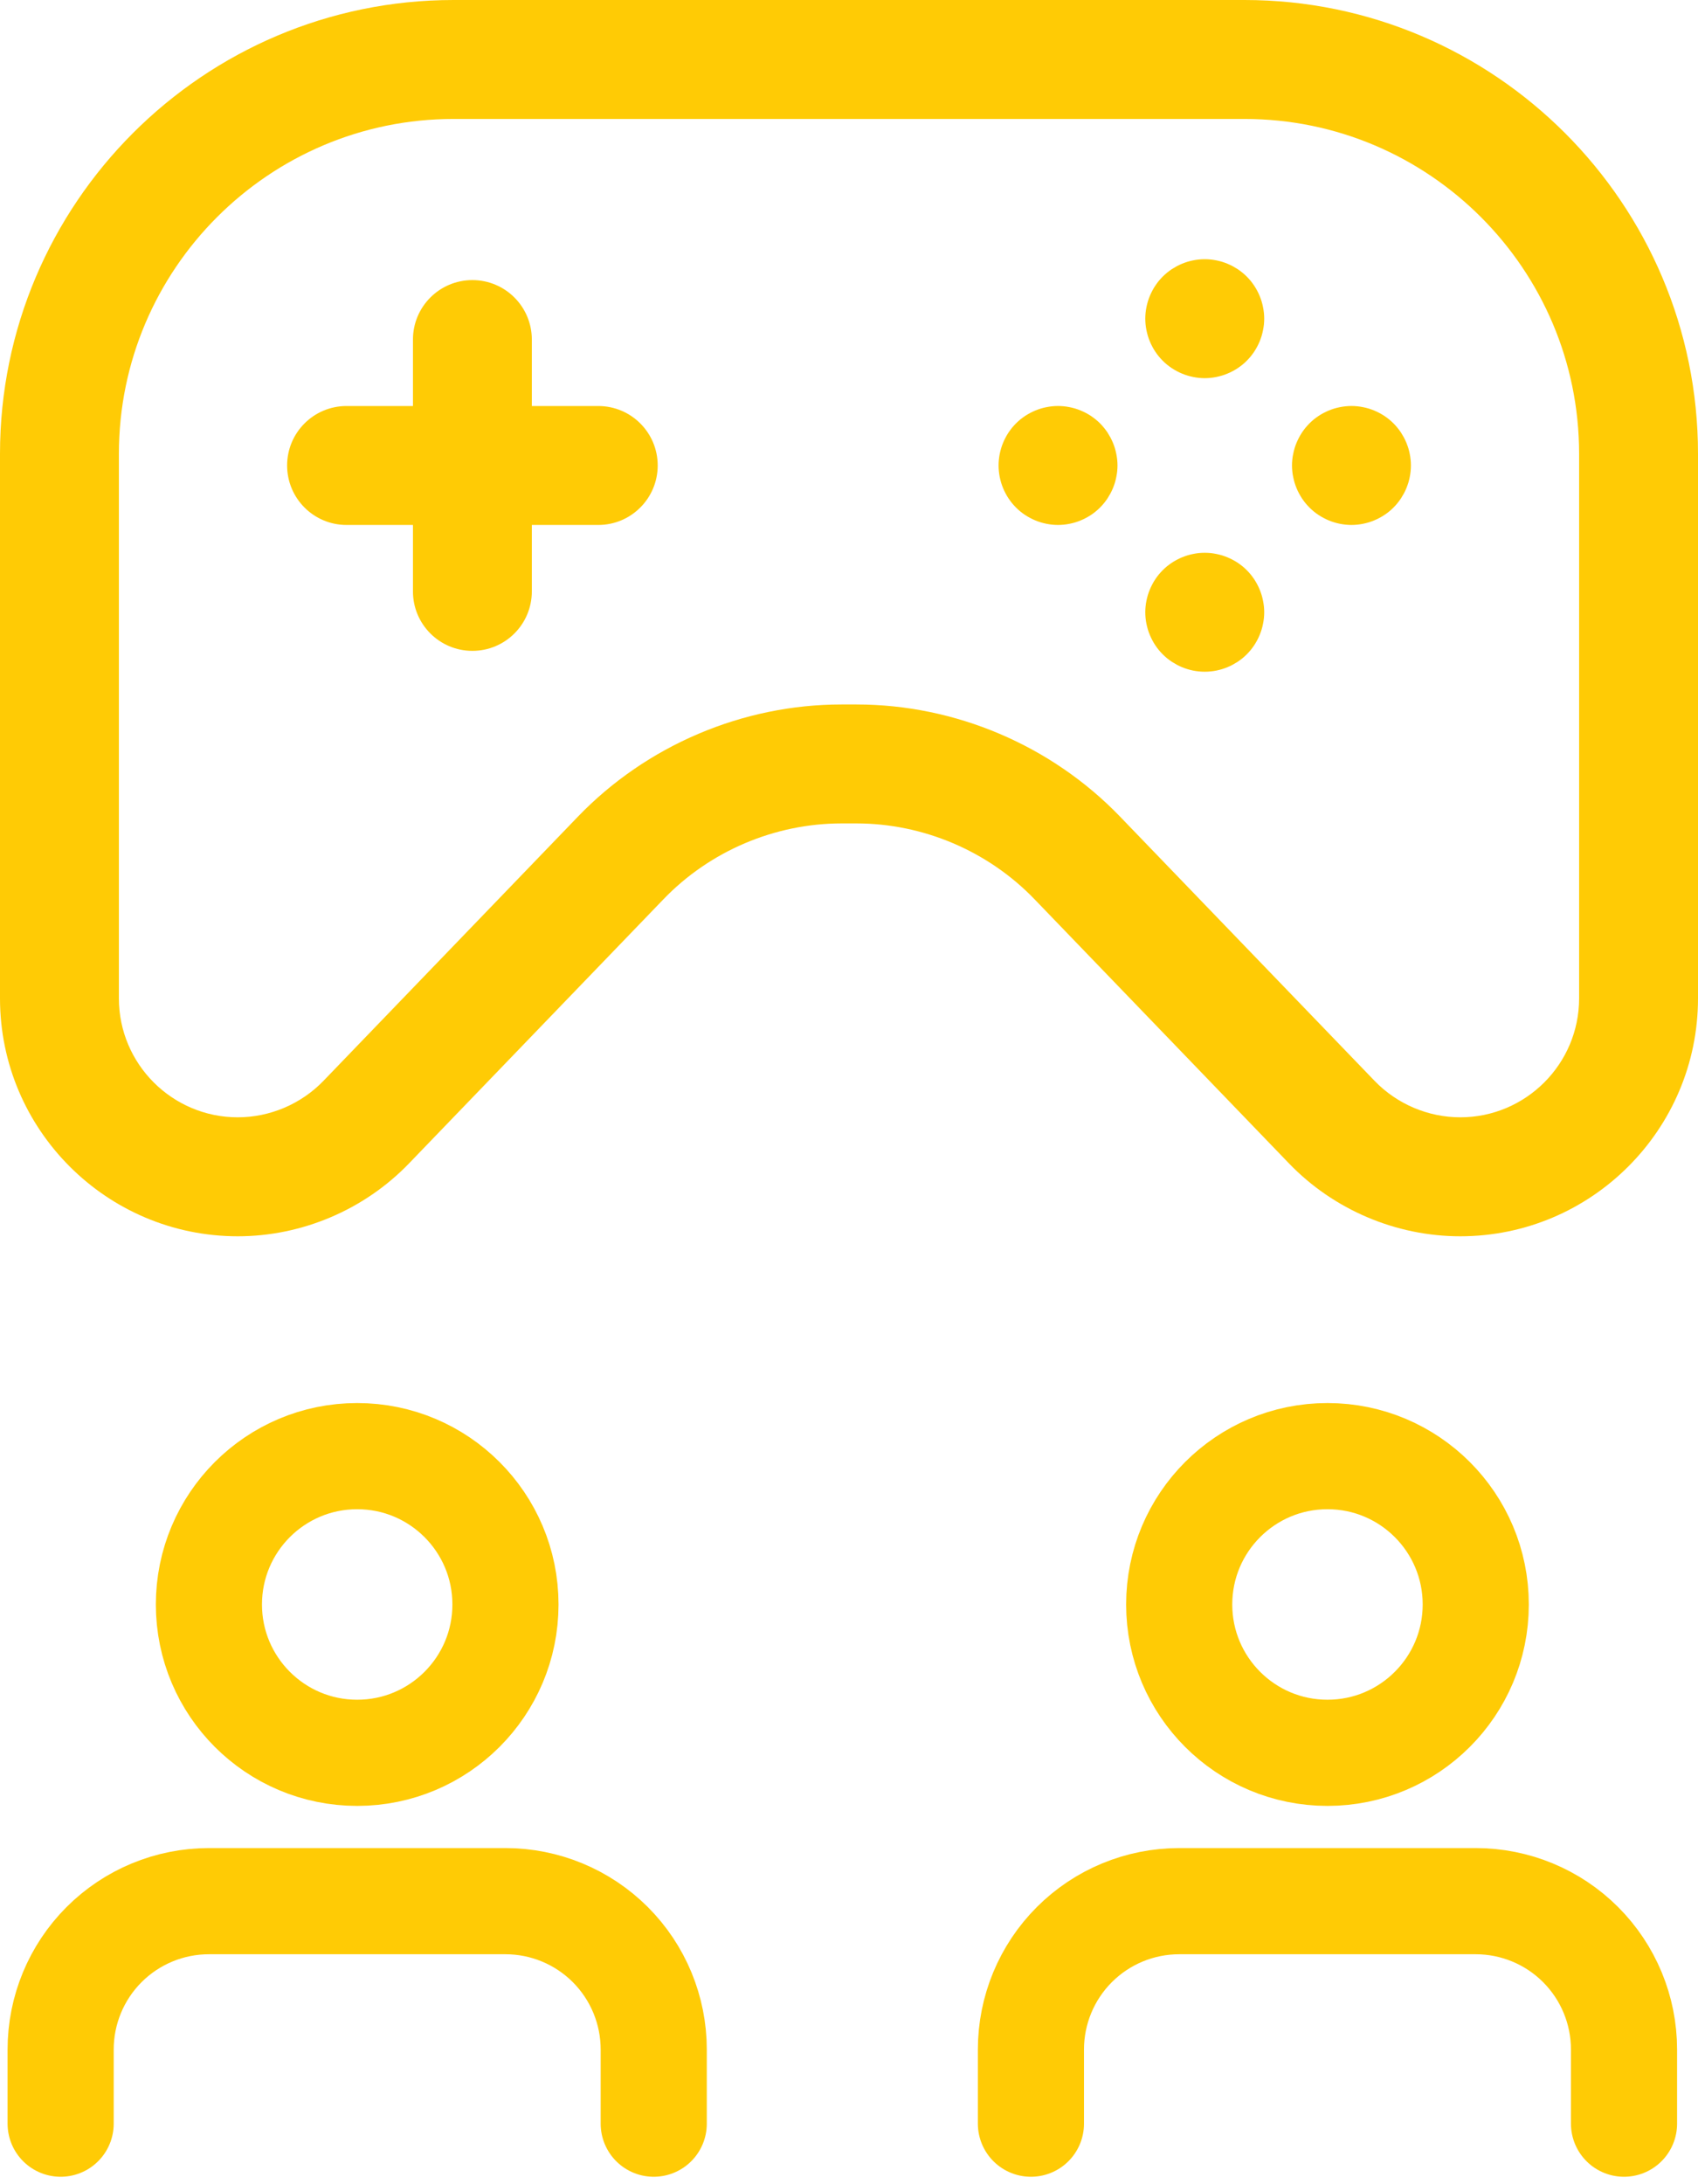 <svg width="56" height="72" viewBox="0 0 56 72" fill="none" xmlns="http://www.w3.org/2000/svg">
<path d="M41.041 0H14.96C6.71 0 0 6.71 0 14.96V32.911C0 37.236 3.518 40.753 7.841 40.753C9.96 40.753 12.017 39.878 13.488 38.352L21.884 29.64C23.413 28.053 25.554 27.143 27.757 27.143H28.243C30.446 27.143 32.587 28.054 34.116 29.64L42.512 38.352C43.983 39.878 46.04 40.753 48.159 40.753C52.483 40.753 56 37.234 56 32.911V14.96C56 6.711 49.29 0 41.041 0ZM52.079 32.911C52.079 35.073 50.32 36.831 48.159 36.831C47.1 36.831 46.071 36.394 45.336 35.632L36.939 26.919C34.675 24.57 31.506 23.222 28.243 23.222H27.757C24.494 23.222 21.325 24.57 19.061 26.919L10.665 35.632C9.929 36.394 8.901 36.831 7.841 36.831C5.68 36.831 3.921 35.073 3.921 32.911V14.96C3.921 8.873 8.873 3.921 14.96 3.921H41.041C47.127 3.921 52.079 8.873 52.079 14.96V32.911Z" fill="#FFCB05"/>
<path d="M19.73 13.384H17.54V11.194C17.54 10.111 16.663 9.233 15.579 9.233C14.496 9.233 13.619 10.111 13.619 11.194V13.384H11.429C10.346 13.384 9.469 14.261 9.469 15.344C9.469 16.427 10.346 17.305 11.429 17.305H13.619V19.495C13.619 20.578 14.496 21.455 15.579 21.455C16.663 21.455 17.54 20.578 17.54 19.495V17.305H19.73C20.813 17.305 21.691 16.427 21.691 15.344C21.691 14.261 20.813 13.384 19.73 13.384Z" fill="#FFCB05"/>
<path d="M41.654 10.122C41.642 10.059 41.626 9.997 41.608 9.935C41.59 9.874 41.567 9.814 41.543 9.755C41.518 9.696 41.492 9.638 41.461 9.581C41.431 9.525 41.398 9.47 41.363 9.417C41.327 9.363 41.288 9.31 41.249 9.261C41.207 9.212 41.164 9.163 41.119 9.118C41.074 9.073 41.026 9.03 40.976 8.989C40.927 8.949 40.874 8.91 40.821 8.874C40.767 8.84 40.712 8.807 40.656 8.776C40.599 8.747 40.542 8.719 40.482 8.694C40.423 8.67 40.363 8.648 40.302 8.629C40.24 8.611 40.178 8.595 40.115 8.583C40.053 8.57 39.989 8.561 39.925 8.554C39.798 8.541 39.668 8.541 39.539 8.554C39.476 8.561 39.412 8.57 39.349 8.583C39.287 8.595 39.224 8.611 39.163 8.629C39.102 8.648 39.042 8.67 38.982 8.694C38.923 8.719 38.865 8.747 38.809 8.776C38.753 8.807 38.698 8.84 38.644 8.874C38.591 8.91 38.538 8.949 38.489 8.989C38.439 9.03 38.391 9.073 38.346 9.118C38.301 9.163 38.258 9.212 38.216 9.261C38.176 9.31 38.138 9.363 38.102 9.417C38.066 9.47 38.033 9.525 38.004 9.581C37.975 9.638 37.946 9.696 37.922 9.755C37.897 9.814 37.875 9.874 37.857 9.935C37.839 9.997 37.823 10.059 37.81 10.122C37.797 10.184 37.788 10.248 37.781 10.312C37.775 10.375 37.771 10.44 37.771 10.505C37.771 10.569 37.775 10.634 37.781 10.698C37.788 10.761 37.797 10.825 37.81 10.887C37.823 10.95 37.839 11.012 37.857 11.074C37.875 11.135 37.897 11.196 37.922 11.255C37.946 11.314 37.973 11.372 38.004 11.428C38.033 11.484 38.066 11.541 38.102 11.593C38.138 11.646 38.176 11.699 38.216 11.748C38.258 11.798 38.301 11.846 38.346 11.891C38.391 11.937 38.439 11.981 38.489 12.021C38.538 12.061 38.591 12.099 38.644 12.135C38.698 12.171 38.753 12.204 38.809 12.233C38.865 12.264 38.923 12.291 38.982 12.315C39.042 12.34 39.102 12.362 39.163 12.38C39.224 12.398 39.287 12.414 39.349 12.427C39.412 12.44 39.476 12.449 39.539 12.456C39.603 12.462 39.668 12.466 39.733 12.466C39.797 12.466 39.862 12.462 39.925 12.456C39.989 12.449 40.053 12.44 40.115 12.427C40.178 12.414 40.24 12.398 40.302 12.38C40.363 12.362 40.423 12.34 40.482 12.315C40.542 12.291 40.599 12.264 40.656 12.233C40.712 12.204 40.767 12.171 40.821 12.135C40.874 12.099 40.927 12.061 40.976 12.021C41.026 11.981 41.074 11.937 41.119 11.891C41.164 11.846 41.207 11.798 41.249 11.748C41.288 11.699 41.327 11.646 41.363 11.593C41.398 11.541 41.431 11.484 41.461 11.428C41.492 11.372 41.518 11.314 41.543 11.255C41.567 11.196 41.59 11.135 41.608 11.074C41.626 11.012 41.642 10.95 41.654 10.887C41.668 10.825 41.676 10.761 41.684 10.698C41.69 10.634 41.694 10.569 41.694 10.505C41.694 10.44 41.69 10.375 41.684 10.312C41.676 10.248 41.668 10.184 41.654 10.122Z" fill="#FFCB05"/>
<path d="M41.654 19.8C41.642 19.737 41.626 19.675 41.608 19.613C41.59 19.552 41.567 19.492 41.543 19.433C41.518 19.373 41.492 19.316 41.461 19.259C41.431 19.203 41.398 19.148 41.363 19.094C41.327 19.041 41.288 18.988 41.249 18.939C41.207 18.889 41.164 18.841 41.119 18.796C41.074 18.751 41.026 18.708 40.976 18.666C40.927 18.627 40.874 18.588 40.821 18.552C40.767 18.517 40.712 18.484 40.656 18.454C40.599 18.424 40.542 18.397 40.482 18.372C40.423 18.348 40.363 18.326 40.302 18.307C40.24 18.289 40.178 18.273 40.115 18.261C40.053 18.247 39.989 18.239 39.925 18.231C39.798 18.219 39.668 18.219 39.539 18.231C39.476 18.239 39.412 18.247 39.349 18.261C39.287 18.273 39.224 18.289 39.163 18.307C39.102 18.326 39.042 18.348 38.982 18.372C38.923 18.397 38.865 18.424 38.809 18.454C38.753 18.484 38.698 18.517 38.644 18.552C38.591 18.588 38.538 18.627 38.489 18.666C38.439 18.708 38.391 18.751 38.346 18.796C38.301 18.841 38.258 18.889 38.216 18.939C38.176 18.988 38.138 19.041 38.102 19.094C38.066 19.148 38.033 19.203 38.004 19.259C37.975 19.316 37.946 19.373 37.922 19.433C37.897 19.492 37.875 19.552 37.857 19.613C37.839 19.675 37.823 19.737 37.81 19.8C37.797 19.862 37.788 19.926 37.781 19.99C37.775 20.053 37.771 20.118 37.771 20.182C37.771 20.247 37.775 20.312 37.781 20.376C37.788 20.439 37.797 20.503 37.81 20.566C37.823 20.628 37.839 20.691 37.857 20.752C37.875 20.813 37.897 20.873 37.922 20.932C37.946 20.992 37.975 21.05 38.004 21.106C38.033 21.162 38.066 21.218 38.102 21.271C38.138 21.324 38.176 21.377 38.216 21.426C38.258 21.476 38.301 21.524 38.346 21.569C38.391 21.614 38.439 21.657 38.489 21.699C38.538 21.738 38.591 21.777 38.644 21.813C38.698 21.847 38.753 21.88 38.809 21.911C38.865 21.941 38.923 21.969 38.982 21.993C39.042 22.018 39.102 22.038 39.163 22.058C39.224 22.076 39.287 22.092 39.349 22.105C39.412 22.117 39.476 22.127 39.539 22.133C39.603 22.14 39.668 22.143 39.733 22.143C39.797 22.143 39.862 22.14 39.925 22.133C39.989 22.127 40.053 22.117 40.115 22.105C40.178 22.092 40.24 22.076 40.302 22.058C40.363 22.038 40.423 22.018 40.482 21.993C40.542 21.969 40.599 21.941 40.656 21.911C40.712 21.88 40.767 21.847 40.821 21.813C40.874 21.777 40.927 21.738 40.976 21.699C41.026 21.657 41.074 21.614 41.119 21.569C41.164 21.524 41.207 21.476 41.249 21.426C41.288 21.377 41.327 21.324 41.363 21.271C41.398 21.218 41.431 21.162 41.461 21.106C41.492 21.05 41.518 20.992 41.543 20.932C41.567 20.873 41.59 20.813 41.608 20.752C41.626 20.691 41.642 20.628 41.654 20.566C41.668 20.503 41.676 20.439 41.684 20.376C41.69 20.312 41.694 20.247 41.694 20.182C41.694 20.118 41.69 20.053 41.684 19.99C41.676 19.926 41.668 19.862 41.654 19.8Z" fill="#FFCB05"/>
<path d="M46.493 14.961C46.481 14.898 46.465 14.836 46.447 14.774C46.427 14.713 46.407 14.653 46.382 14.594C46.358 14.536 46.329 14.477 46.3 14.42C46.269 14.364 46.236 14.309 46.202 14.255C46.166 14.202 46.127 14.149 46.087 14.101C46.046 14.05 46.003 14.002 45.958 13.957C45.913 13.912 45.865 13.869 45.815 13.827C45.766 13.788 45.713 13.749 45.66 13.713C45.606 13.678 45.551 13.645 45.495 13.615C45.438 13.586 45.381 13.558 45.322 13.533C45.262 13.509 45.202 13.487 45.141 13.468C45.079 13.45 45.017 13.434 44.954 13.422C44.892 13.409 44.828 13.4 44.764 13.393C44.636 13.38 44.507 13.38 44.379 13.393C44.315 13.4 44.251 13.409 44.188 13.422C44.126 13.434 44.063 13.45 44.002 13.468C43.941 13.487 43.88 13.509 43.821 13.533C43.762 13.558 43.705 13.586 43.648 13.615C43.592 13.645 43.535 13.678 43.483 13.713C43.43 13.749 43.377 13.788 43.328 13.827C43.278 13.869 43.23 13.912 43.185 13.957C43.14 14.002 43.097 14.05 43.055 14.101C43.015 14.149 42.977 14.202 42.941 14.255C42.906 14.309 42.873 14.364 42.843 14.42C42.812 14.477 42.785 14.536 42.761 14.594C42.736 14.653 42.714 14.713 42.696 14.774C42.678 14.836 42.662 14.898 42.65 14.961C42.636 15.023 42.626 15.087 42.62 15.151C42.614 15.214 42.61 15.279 42.61 15.344C42.61 15.408 42.614 15.473 42.62 15.537C42.626 15.6 42.636 15.664 42.65 15.727C42.662 15.789 42.678 15.852 42.696 15.913C42.714 15.974 42.736 16.034 42.761 16.094C42.785 16.153 42.812 16.211 42.843 16.267C42.873 16.323 42.906 16.378 42.941 16.432C42.977 16.485 43.015 16.538 43.055 16.587C43.097 16.637 43.14 16.685 43.185 16.73C43.23 16.776 43.278 16.818 43.328 16.86C43.377 16.901 43.43 16.939 43.483 16.974C43.537 17.009 43.592 17.043 43.648 17.072C43.705 17.103 43.762 17.13 43.821 17.154C43.881 17.179 43.941 17.201 44.002 17.219C44.063 17.238 44.126 17.253 44.188 17.266C44.251 17.279 44.315 17.288 44.379 17.295C44.442 17.301 44.507 17.305 44.571 17.305C44.636 17.305 44.701 17.301 44.764 17.295C44.828 17.288 44.892 17.279 44.954 17.266C45.017 17.253 45.079 17.238 45.141 17.219C45.202 17.201 45.262 17.179 45.321 17.154C45.38 17.13 45.438 17.103 45.495 17.072C45.551 17.043 45.606 17.009 45.659 16.974C45.713 16.939 45.766 16.901 45.815 16.86C45.864 16.818 45.913 16.776 45.958 16.73C46.003 16.685 46.046 16.637 46.087 16.587C46.127 16.538 46.166 16.485 46.202 16.432C46.236 16.378 46.269 16.323 46.3 16.267C46.329 16.211 46.358 16.153 46.382 16.094C46.407 16.034 46.427 15.974 46.447 15.913C46.465 15.852 46.481 15.789 46.493 15.727C46.506 15.664 46.516 15.6 46.522 15.537C46.529 15.473 46.532 15.408 46.532 15.344C46.532 15.279 46.529 15.214 46.522 15.151C46.516 15.087 46.506 15.023 46.493 14.961Z" fill="#FFCB05"/>
<path d="M36.815 14.961C36.803 14.898 36.787 14.836 36.769 14.774C36.751 14.713 36.728 14.653 36.704 14.594C36.679 14.534 36.651 14.477 36.622 14.42C36.591 14.364 36.558 14.309 36.524 14.255C36.488 14.202 36.449 14.149 36.409 14.101C36.368 14.05 36.325 14.002 36.28 13.957C36.235 13.912 36.187 13.869 36.136 13.827C36.087 13.788 36.035 13.749 35.982 13.713C35.928 13.678 35.873 13.645 35.817 13.615C35.76 13.586 35.703 13.558 35.643 13.533C35.584 13.509 35.524 13.487 35.463 13.468C35.401 13.45 35.339 13.434 35.276 13.422C35.214 13.409 35.15 13.4 35.086 13.393C34.958 13.38 34.829 13.38 34.7 13.393C34.637 13.4 34.573 13.409 34.511 13.422C34.448 13.434 34.386 13.45 34.324 13.468C34.263 13.487 34.203 13.509 34.143 13.533C34.084 13.558 34.026 13.586 33.97 13.615C33.914 13.645 33.859 13.678 33.805 13.713C33.752 13.749 33.699 13.788 33.65 13.827C33.6 13.869 33.552 13.912 33.507 13.957C33.462 14.002 33.419 14.05 33.377 14.101C33.338 14.149 33.299 14.202 33.263 14.255C33.227 14.309 33.194 14.364 33.165 14.42C33.134 14.477 33.107 14.534 33.083 14.594C33.058 14.653 33.036 14.713 33.018 14.774C33 14.836 32.984 14.898 32.971 14.961C32.959 15.023 32.949 15.087 32.943 15.151C32.936 15.214 32.933 15.279 32.933 15.344C32.933 15.408 32.936 15.473 32.943 15.537C32.949 15.6 32.959 15.664 32.971 15.727C32.984 15.789 33 15.852 33.018 15.913C33.036 15.974 33.058 16.034 33.083 16.094C33.107 16.153 33.134 16.211 33.165 16.267C33.194 16.323 33.227 16.378 33.263 16.432C33.299 16.485 33.338 16.538 33.377 16.587C33.419 16.637 33.462 16.685 33.507 16.73C33.552 16.776 33.6 16.818 33.65 16.86C33.699 16.901 33.752 16.939 33.805 16.974C33.859 17.009 33.914 17.043 33.97 17.072C34.026 17.103 34.084 17.13 34.144 17.154C34.203 17.179 34.263 17.201 34.324 17.219C34.386 17.238 34.448 17.253 34.511 17.266C34.573 17.279 34.637 17.288 34.7 17.295C34.764 17.301 34.829 17.305 34.894 17.305C34.958 17.305 35.023 17.301 35.086 17.295C35.15 17.288 35.214 17.279 35.276 17.266C35.339 17.253 35.401 17.238 35.463 17.219C35.524 17.201 35.584 17.179 35.643 17.154C35.703 17.13 35.76 17.103 35.817 17.072C35.873 17.043 35.928 17.009 35.982 16.974C36.035 16.939 36.087 16.901 36.136 16.86C36.187 16.818 36.235 16.776 36.28 16.73C36.325 16.685 36.368 16.637 36.409 16.587C36.449 16.538 36.488 16.485 36.524 16.432C36.558 16.378 36.591 16.323 36.622 16.267C36.651 16.211 36.679 16.153 36.704 16.094C36.728 16.034 36.751 15.974 36.769 15.913C36.787 15.852 36.803 15.789 36.815 15.727C36.829 15.664 36.837 15.6 36.845 15.537C36.851 15.473 36.855 15.408 36.855 15.344C36.855 15.279 36.851 15.214 36.845 15.151C36.837 15.087 36.829 15.023 36.815 14.961Z" fill="#FFCB05"/>
<path d="M21.56 70.005V67.56C21.56 66.263 21.045 65.019 20.128 64.102C19.21 63.185 17.967 62.67 16.67 62.67H6.89C5.593 62.67 4.349 63.185 3.432 64.102C2.515 65.019 2 66.263 2 67.56V70.005" stroke="#FFCB05" stroke-width="3.5" stroke-linecap="round" stroke-linejoin="round"/>
<path d="M11.78 57.78C14.481 57.78 16.67 55.591 16.67 52.89C16.67 50.189 14.481 48 11.78 48C9.079 48 6.89 50.189 6.89 52.89C6.89 55.591 9.079 57.78 11.78 57.78Z" stroke="#FFCB05" stroke-width="3.5" stroke-linecap="round" stroke-linejoin="round"/>
<path d="M53.56 70.005V67.56C53.56 66.263 53.045 65.019 52.128 64.102C51.211 63.185 49.967 62.67 48.67 62.67H38.89C37.593 62.67 36.349 63.185 35.432 64.102C34.515 65.019 34 66.263 34 67.56V70.005" stroke="#FFCB05" stroke-width="3.5" stroke-linecap="round" stroke-linejoin="round"/>
<path d="M43.78 57.78C46.481 57.78 48.67 55.591 48.67 52.89C48.67 50.189 46.481 48 43.78 48C41.079 48 38.89 50.189 38.89 52.89C38.89 55.591 41.079 57.78 43.78 57.78Z" stroke="#FFCB05" stroke-width="3.5" stroke-linecap="round" stroke-linejoin="round"/>
</svg>
